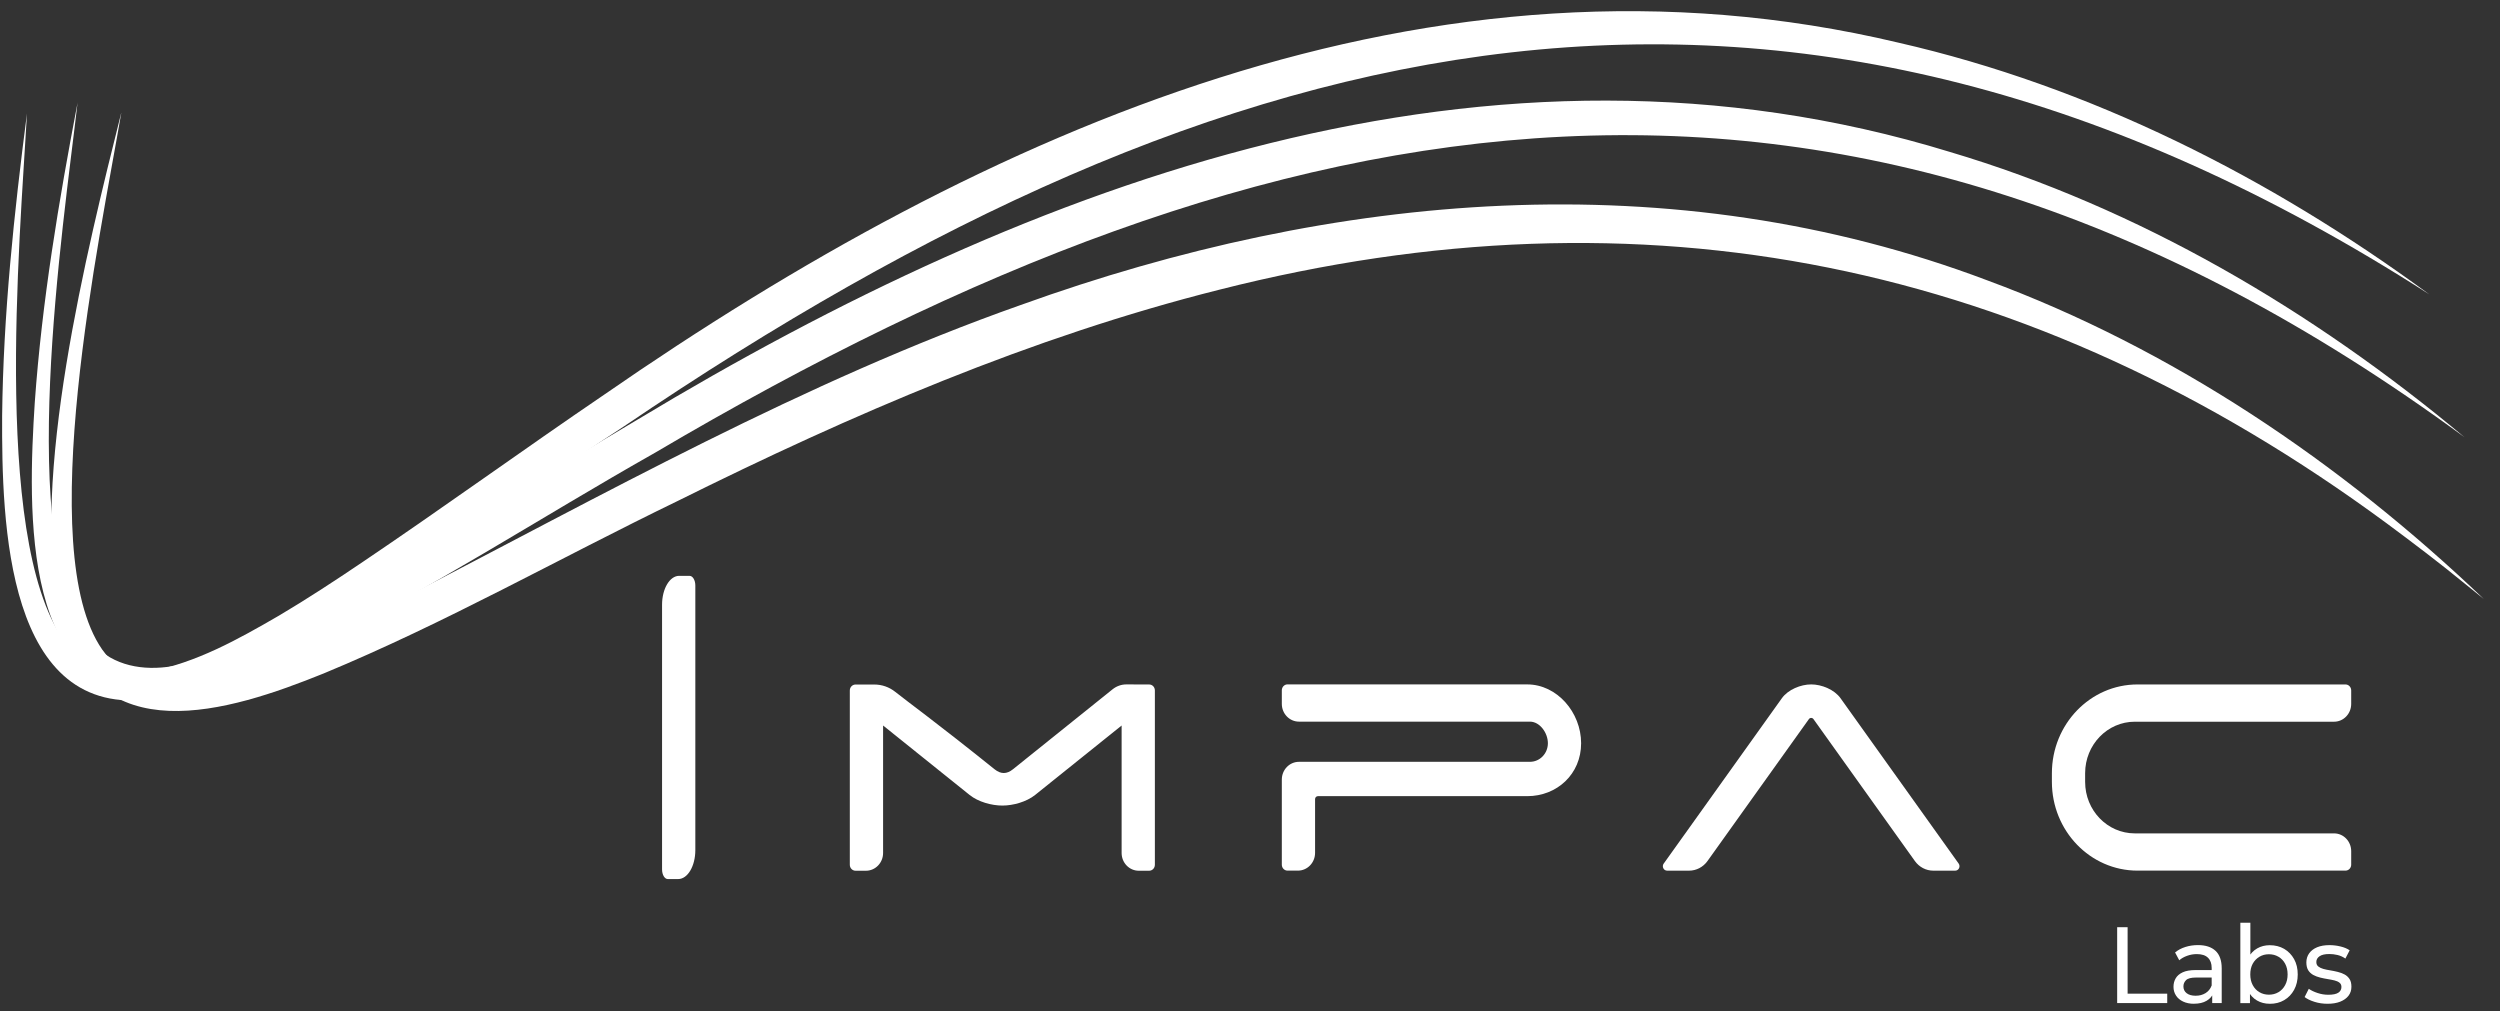 <svg xmlns="http://www.w3.org/2000/svg" width="136" height="55" viewBox="0 0 136 55" fill="none"><rect x="0" y="0" width="136" height="55" fill="#333333" stroke="none"/><path d="M36.948 31.327H37.515C37.686 31.327 37.826 31.562 37.826 31.851V46.247C37.826 47.117 37.408 47.821 36.893 47.821H36.327C36.155 47.821 36.016 47.585 36.016 47.297V32.899C36.016 32.029 36.433 31.325 36.948 31.325V31.327z" fill="#fff"/><path d="M61.281 37.232C61.611 37.232 62.219 37.234 62.517 37.236 62.688 37.236 62.825 37.38 62.825 37.558v9.487C62.825 47.223 62.686 47.368 62.515 47.368H61.948C61.433 47.368 61.016 46.935 61.016 46.401v-6.933l-4.709 3.78C55.841 43.621 55.116 43.823 54.529 43.823 53.941 43.823 53.215 43.621 52.749 43.248l-4.709-3.78v6.933C48.041 46.935 47.623 47.368 47.108 47.368H46.541C46.37 47.368 46.23 47.223 46.23 47.045V37.56C46.23 37.382 46.37 37.238 46.541 37.238h1.024C47.977 37.238 48.378 37.378 48.704 37.639 49.343 38.151 50.93 39.298 54.105 41.848 54.445 42.121 54.765 42.121 55.105 41.848c1.442-1.158 4.038-3.242 5.417-4.349C60.739 37.325 61.006 37.23 61.281 37.232z" fill="#fff"/><path d="M70.039 37.232H83.081c1.619.0 2.932 1.522 2.932 3.201.0 1.678-1.312 2.878-2.932 2.878H71.695C71.609 43.311 71.54 43.383 71.54 43.472v2.924C71.54 46.929 71.123 47.362 70.608 47.362H70.041C69.87 47.362 69.731 47.218 69.731 47.04V42.41C69.731 41.876 70.148 41.443 70.663 41.443h12.565C83.768 41.443 84.205 40.991 84.205 40.431S83.768 39.257 83.228 39.257H70.663C70.148 39.257 69.731 38.824 69.731 38.29V37.553C69.731 37.375 69.87 37.23 70.041 37.23L70.039 37.232z" fill="#fff"/><path d="M90.507 46.978l6.426-8.993C97.27 37.513 97.961 37.232 98.529 37.232 99.097 37.232 99.788 37.511 100.126 37.985l6.425 8.993C106.665 47.138 106.555 47.364 106.364 47.364H105.17C104.777 47.364 104.405 47.17 104.171 46.842L98.653 39.12C98.59 39.033 98.466 39.033 98.403 39.12L92.886 46.842C92.651 47.17 92.281 47.364 91.886 47.364H90.692C90.501 47.364 90.391 47.138 90.505 46.978H90.507z" fill="#fff"/><path d="M113.431 42.06V42.535c0 1.548 1.209 2.801 2.703 2.801h10.839C127.488 45.336 127.905 45.769 127.905 46.303V47.04C127.905 47.218 127.766 47.362 127.594 47.362H116.282C113.708 47.362 111.623 45.199 111.623 42.532V42.064C111.623 39.395 113.71 37.234 116.282 37.234h11.312C127.766 37.234 127.905 37.379 127.905 37.557V38.294C127.905 38.828 127.488 39.261 126.973 39.261H116.134c-1.494.0-2.703 1.253-2.703 2.801V42.06z" fill="#fff"/><path d="M6.598 6.144C5.45 12.851 1.801 29.916 5.558 35.333c.959 1.362 2.497 1.809 4.057 1.718C12.158 36.908 14.576 35.93 16.947 34.923 18.551 34.226 20.136 33.449 21.713 32.65c11.102-5.727 22.012-11.893 33.814-16.058 17.009-6.132 35.41-7.829 52.583-1.34 10.048 3.709 19.208 9.889 27.007 17.331L134.071 31.739C132.742 30.645 131.21 29.487 129.825 28.461 110.453 14.192 89.418 9.898 66.327 15.761c-10.232 2.572-19.997 6.787-29.478 11.5-6.422 3.112-12.62 6.631-19.237 9.373-5.148 2.084-12.502 4.412-14.339-3.189C1.57 26.205 4.763 13.476 6.594 6.144H6.598z" fill="#fff"/><path d="M1.467 6.173C1.095 12.976-.517 30.42 3.86 35.313c1.125 1.245 2.725 1.504 4.282 1.214C10.658 36.062 12.95 34.783 15.193 33.48 16.706 32.583 18.188 31.612 19.66 30.619c4.44-2.993 8.775-6.136 13.213-9.153C53.691 7.055 77.865-3.722 103.279 2.322c10.418 2.384 20.198 7.313 28.872 13.69C97.167-6.45 66.685.986 33.951 23.19c-5.998 3.91-11.732 8.196-17.964 11.767C13.601 36.271 11.091 37.584 8.354 38.011.305 39.223.095 28.391.116 22.619.179 17.107.763 11.627 1.467 6.173z" fill="#fff"/><path d="M4.223 5.56C3.445 12.327.792 29.633 4.867 34.798c1.049 1.317 2.63 1.677 4.202 1.487C11.608 35.983 13.973 34.854 16.288 33.697 17.85 32.899 19.389 32.025 20.917 31.129c4.61-2.702 9.124-5.559 13.736-8.285C56.294 9.798 81.068.596 106.07 8.264c10.253 3.048 19.721 8.598 27.998 15.521C100.495-.887 69.626 4.575 35.626 24.633c-6.221 3.517-12.199 7.427-18.634 10.588-2.46 1.159-5.043 2.307-7.801 2.558C1.085 38.471 1.524 27.646 1.892 21.887c.391-5.496 1.303-10.928 2.333-16.327H4.223z" fill="#fff"/><path d="M115.174 54.569V50.441H115.742v3.614h2.155V54.567H115.172L115.174 54.569z" fill="#fff"/><path d="M119.354 54.605C119.131 54.605 118.934 54.566 118.765 54.487 118.597 54.408 118.465 54.299 118.376 54.16 118.284 54.02 118.238 53.862 118.238 53.686 118.238 53.51 118.276 53.364 118.355 53.225 118.433 53.087 118.559 52.978 118.736 52.895 118.912 52.812 119.15 52.771 119.449 52.771H120.405V53.178H119.472C119.2 53.178 119.015 53.225 118.921 53.32 118.826 53.415 118.778 53.528 118.778 53.662 118.778 53.816 118.837 53.939 118.954 54.03 119.07 54.121 119.234 54.168 119.442 54.168 119.65 54.168 119.825 54.121 119.98 54.026 120.134 53.931 120.245 53.795 120.313 53.613L120.422 54.002C120.35 54.186 120.224 54.334 120.041 54.441 119.859 54.55 119.629 54.603 119.352 54.603L119.354 54.605zM120.344 54.57V53.909L120.315 53.785V52.658C120.315 52.419 120.249 52.233 120.113 52.101 119.978 51.968 119.777 51.903 119.507 51.903 119.329 51.903 119.154 51.932 118.984 51.994 118.812 52.055 118.669 52.136 118.551 52.239L118.324 51.814C118.481 51.683 118.665 51.585 118.885 51.515 119.102 51.446 119.331 51.413 119.57 51.413 119.983 51.413 120.302 51.517 120.525 51.725 120.748 51.932 120.861 52.253 120.861 52.68v1.886H120.344V54.57z" fill="#fff"/><path d="M121.875 54.57V50.195H122.42v2.082L122.363 53.002 122.398 53.728V54.57H121.875zM123.473 54.605C123.216 54.605 122.983 54.546 122.777 54.425 122.571 54.305 122.407 54.127 122.289 53.892 122.171 53.656 122.11 53.362 122.11 53.008 122.11 52.654 122.171 52.359 122.295 52.124 122.419 51.889 122.583 51.711 122.789 51.594 122.995 51.476 123.223 51.419 123.473 51.419 123.769 51.419 124.03 51.486 124.259 51.618 124.486 51.753 124.667 51.938 124.799 52.176 124.93 52.413 124.997 52.692 124.997 53.01 124.997 53.328 124.93 53.607 124.799 53.848 124.667 54.089 124.486 54.275 124.259 54.408 124.032 54.542 123.771 54.607 123.473 54.607V54.605zM123.428 54.111C123.62 54.111 123.794 54.066 123.948 53.975 124.101 53.884 124.223 53.755 124.312 53.589 124.402 53.423 124.446 53.229 124.446 53.008 124.446 52.787 124.402 52.591 124.312 52.427 124.223 52.263 124.103 52.136 123.948 52.047 123.794 51.956 123.622 51.911 123.428 51.911 123.233 51.911 123.067 51.956 122.913 52.047 122.76 52.138 122.638 52.265 122.548 52.427 122.459 52.591 122.415 52.783 122.415 53.008 122.415 53.233 122.459 53.421 122.548 53.589 122.638 53.757 122.758 53.886 122.913 53.975 123.067 54.066 123.239 54.111 123.428 54.111z" fill="#fff"/><path d="M126.617 54.605C126.367 54.605 126.128 54.57 125.903 54.498 125.678 54.427 125.501 54.34 125.371 54.24L125.598 53.791C125.728 53.882 125.886 53.957 126.077 54.02 126.266 54.083 126.46 54.115 126.657 54.115 126.91 54.115 127.093 54.077 127.206 54.002 127.318 53.927 127.374 53.824 127.374 53.69 127.374 53.591 127.339 53.516 127.271 53.461 127.202 53.405 127.112 53.364 127 53.336 126.887 53.308 126.763 53.285 126.628 53.263 126.493 53.241 126.355 53.214 126.218 53.18 126.081 53.146 125.957 53.099 125.842 53.038 125.728 52.976 125.638 52.891 125.569 52.785 125.501 52.676 125.466 52.532 125.466 52.352 125.466 52.172 125.518 51.998 125.621 51.857 125.724 51.715 125.869 51.606 126.056 51.529 126.243 51.452 126.466 51.415 126.723 51.415 126.92 51.415 127.12 51.438 127.324 51.488 127.526 51.537 127.692 51.606 127.822 51.697L127.589 52.146C127.452 52.051 127.311 51.988 127.162 51.952S126.866 51.899 126.718 51.899C126.479 51.899 126.3 51.938 126.184 52.02 126.067 52.1 126.008 52.203 126.008 52.33 126.008 52.437 126.042 52.518 126.113 52.575 126.184 52.632 126.273 52.676 126.386 52.708 126.498 52.739 126.622 52.765 126.758 52.786 126.895 52.808 127.03 52.836 127.168 52.87 127.305 52.903 127.429 52.949 127.54 53.008 127.652 53.067 127.742 53.15 127.812 53.255 127.883 53.36 127.917 53.502 127.917 53.68 127.917 53.868 127.864 54.032 127.759 54.168 127.652 54.307 127.503 54.413 127.309 54.491 127.116 54.568 126.884 54.605 126.615 54.605H126.617z" fill="#fff"/></svg>